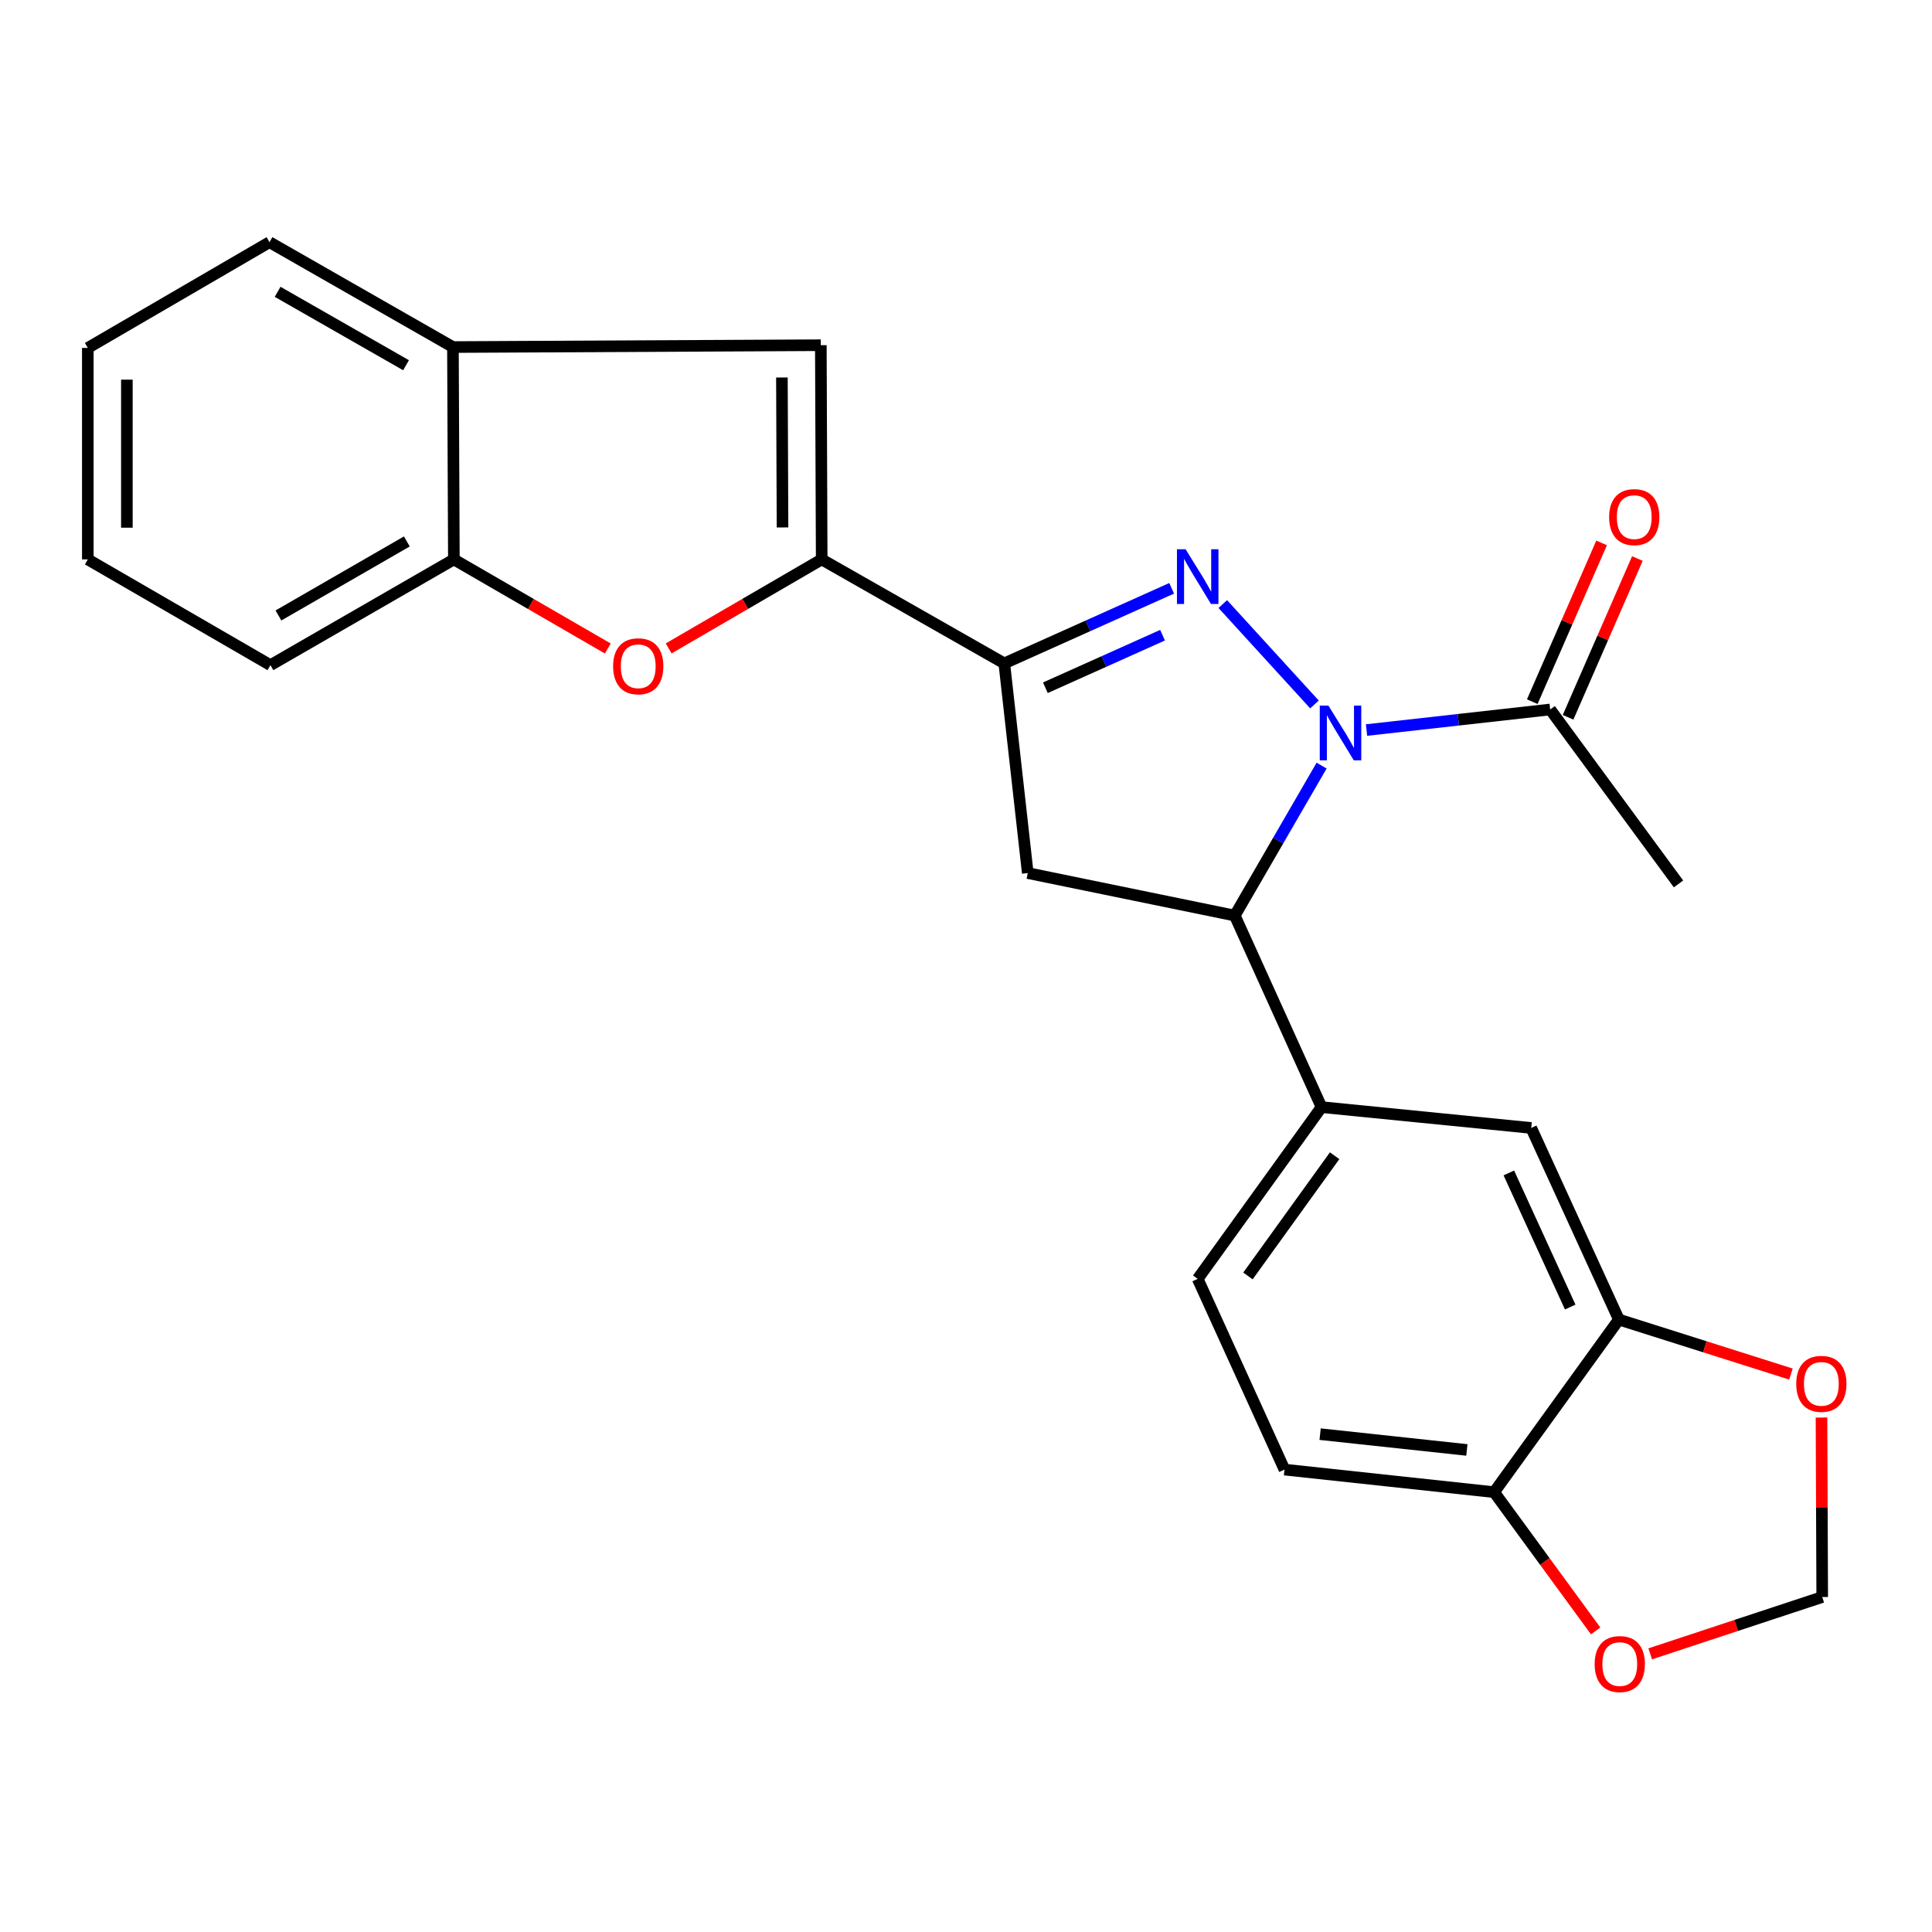 <?xml version='1.0' encoding='iso-8859-1'?>
<svg version='1.1' baseProfile='full'
              xmlns='http://www.w3.org/2000/svg'
                      xmlns:rdkit='http://www.rdkit.org/xml'
                      xmlns:xlink='http://www.w3.org/1999/xlink'
                  xml:space='preserve'
width='1000px' height='1000px' viewBox='0 0 1000 1000'>
<!-- END OF HEADER -->
<rect style='opacity:1.0;fill:#FFFFFF;stroke:none' width='1000' height='1000' x='0' y='0'> </rect>
<path class='bond-0' d='M 680.366,364.62 L 632.912,312.668' style='fill:none;fill-rule:evenodd;stroke:#0000FF;stroke-width:6px;stroke-linecap:butt;stroke-linejoin:miter;stroke-opacity:1' />
<path class='bond-3' d='M 684.065,396.269 L 661.588,435.083' style='fill:none;fill-rule:evenodd;stroke:#0000FF;stroke-width:6px;stroke-linecap:butt;stroke-linejoin:miter;stroke-opacity:1' />
<path class='bond-3' d='M 661.588,435.083 L 639.112,473.898' style='fill:none;fill-rule:evenodd;stroke:#000000;stroke-width:6px;stroke-linecap:butt;stroke-linejoin:miter;stroke-opacity:1' />
<path class='bond-7' d='M 707.316,377.87 L 754.842,372.549' style='fill:none;fill-rule:evenodd;stroke:#0000FF;stroke-width:6px;stroke-linecap:butt;stroke-linejoin:miter;stroke-opacity:1' />
<path class='bond-7' d='M 754.842,372.549 L 802.369,367.227' style='fill:none;fill-rule:evenodd;stroke:#000000;stroke-width:6px;stroke-linecap:butt;stroke-linejoin:miter;stroke-opacity:1' />
<path class='bond-1' d='M 606.449,304.505 L 563.134,323.935' style='fill:none;fill-rule:evenodd;stroke:#0000FF;stroke-width:6px;stroke-linecap:butt;stroke-linejoin:miter;stroke-opacity:1' />
<path class='bond-1' d='M 563.134,323.935 L 519.819,343.364' style='fill:none;fill-rule:evenodd;stroke:#000000;stroke-width:6px;stroke-linecap:butt;stroke-linejoin:miter;stroke-opacity:1' />
<path class='bond-1' d='M 601.727,328.777 L 571.407,342.378' style='fill:none;fill-rule:evenodd;stroke:#0000FF;stroke-width:6px;stroke-linecap:butt;stroke-linejoin:miter;stroke-opacity:1' />
<path class='bond-1' d='M 571.407,342.378 L 541.086,355.978' style='fill:none;fill-rule:evenodd;stroke:#000000;stroke-width:6px;stroke-linecap:butt;stroke-linejoin:miter;stroke-opacity:1' />
<path class='bond-2' d='M 519.819,343.364 L 425.31,289.552' style='fill:none;fill-rule:evenodd;stroke:#000000;stroke-width:6px;stroke-linecap:butt;stroke-linejoin:miter;stroke-opacity:1' />
<path class='bond-25' d='M 519.819,343.364 L 531.97,451.899' style='fill:none;fill-rule:evenodd;stroke:#000000;stroke-width:6px;stroke-linecap:butt;stroke-linejoin:miter;stroke-opacity:1' />
<path class='bond-5' d='M 425.31,289.552 L 385.704,312.587' style='fill:none;fill-rule:evenodd;stroke:#000000;stroke-width:6px;stroke-linecap:butt;stroke-linejoin:miter;stroke-opacity:1' />
<path class='bond-5' d='M 385.704,312.587 L 346.098,335.621' style='fill:none;fill-rule:evenodd;stroke:#FF0000;stroke-width:6px;stroke-linecap:butt;stroke-linejoin:miter;stroke-opacity:1' />
<path class='bond-6' d='M 425.31,289.552 L 424.861,178.681' style='fill:none;fill-rule:evenodd;stroke:#000000;stroke-width:6px;stroke-linecap:butt;stroke-linejoin:miter;stroke-opacity:1' />
<path class='bond-6' d='M 405.029,273.003 L 404.715,195.394' style='fill:none;fill-rule:evenodd;stroke:#000000;stroke-width:6px;stroke-linecap:butt;stroke-linejoin:miter;stroke-opacity:1' />
<path class='bond-4' d='M 639.112,473.898 L 531.97,451.899' style='fill:none;fill-rule:evenodd;stroke:#000000;stroke-width:6px;stroke-linecap:butt;stroke-linejoin:miter;stroke-opacity:1' />
<path class='bond-8' d='M 639.112,473.898 L 684.02,573.045' style='fill:none;fill-rule:evenodd;stroke:#000000;stroke-width:6px;stroke-linecap:butt;stroke-linejoin:miter;stroke-opacity:1' />
<path class='bond-9' d='M 314.595,335.661 L 274.759,312.606' style='fill:none;fill-rule:evenodd;stroke:#FF0000;stroke-width:6px;stroke-linecap:butt;stroke-linejoin:miter;stroke-opacity:1' />
<path class='bond-9' d='M 274.759,312.606 L 234.922,289.552' style='fill:none;fill-rule:evenodd;stroke:#000000;stroke-width:6px;stroke-linecap:butt;stroke-linejoin:miter;stroke-opacity:1' />
<path class='bond-10' d='M 424.861,178.681 L 234.439,179.636' style='fill:none;fill-rule:evenodd;stroke:#000000;stroke-width:6px;stroke-linecap:butt;stroke-linejoin:miter;stroke-opacity:1' />
<path class='bond-18' d='M 811.631,371.272 L 829.573,330.185' style='fill:none;fill-rule:evenodd;stroke:#000000;stroke-width:6px;stroke-linecap:butt;stroke-linejoin:miter;stroke-opacity:1' />
<path class='bond-18' d='M 829.573,330.185 L 847.514,289.098' style='fill:none;fill-rule:evenodd;stroke:#FF0000;stroke-width:6px;stroke-linecap:butt;stroke-linejoin:miter;stroke-opacity:1' />
<path class='bond-18' d='M 793.107,363.183 L 811.048,322.096' style='fill:none;fill-rule:evenodd;stroke:#000000;stroke-width:6px;stroke-linecap:butt;stroke-linejoin:miter;stroke-opacity:1' />
<path class='bond-18' d='M 811.048,322.096 L 828.99,281.009' style='fill:none;fill-rule:evenodd;stroke:#FF0000;stroke-width:6px;stroke-linecap:butt;stroke-linejoin:miter;stroke-opacity:1' />
<path class='bond-20' d='M 802.369,367.227 L 868.793,457.514' style='fill:none;fill-rule:evenodd;stroke:#000000;stroke-width:6px;stroke-linecap:butt;stroke-linejoin:miter;stroke-opacity:1' />
<path class='bond-12' d='M 684.02,573.045 L 792.555,583.826' style='fill:none;fill-rule:evenodd;stroke:#000000;stroke-width:6px;stroke-linecap:butt;stroke-linejoin:miter;stroke-opacity:1' />
<path class='bond-17' d='M 684.02,573.045 L 619.932,661.939' style='fill:none;fill-rule:evenodd;stroke:#000000;stroke-width:6px;stroke-linecap:butt;stroke-linejoin:miter;stroke-opacity:1' />
<path class='bond-17' d='M 690.803,598.2 L 645.941,660.426' style='fill:none;fill-rule:evenodd;stroke:#000000;stroke-width:6px;stroke-linecap:butt;stroke-linejoin:miter;stroke-opacity:1' />
<path class='bond-21' d='M 234.922,289.552 L 139.975,344.285' style='fill:none;fill-rule:evenodd;stroke:#000000;stroke-width:6px;stroke-linecap:butt;stroke-linejoin:miter;stroke-opacity:1' />
<path class='bond-21' d='M 210.585,280.25 L 144.122,318.563' style='fill:none;fill-rule:evenodd;stroke:#000000;stroke-width:6px;stroke-linecap:butt;stroke-linejoin:miter;stroke-opacity:1' />
<path class='bond-27' d='M 234.922,289.552 L 234.439,179.636' style='fill:none;fill-rule:evenodd;stroke:#000000;stroke-width:6px;stroke-linecap:butt;stroke-linejoin:miter;stroke-opacity:1' />
<path class='bond-22' d='M 234.439,179.636 L 139.492,125.351' style='fill:none;fill-rule:evenodd;stroke:#000000;stroke-width:6px;stroke-linecap:butt;stroke-linejoin:miter;stroke-opacity:1' />
<path class='bond-22' d='M 210.164,189.041 L 143.701,151.042' style='fill:none;fill-rule:evenodd;stroke:#000000;stroke-width:6px;stroke-linecap:butt;stroke-linejoin:miter;stroke-opacity:1' />
<path class='bond-11' d='M 837.922,682.995 L 792.555,583.826' style='fill:none;fill-rule:evenodd;stroke:#000000;stroke-width:6px;stroke-linecap:butt;stroke-linejoin:miter;stroke-opacity:1' />
<path class='bond-11' d='M 812.736,676.529 L 780.978,607.11' style='fill:none;fill-rule:evenodd;stroke:#000000;stroke-width:6px;stroke-linecap:butt;stroke-linejoin:miter;stroke-opacity:1' />
<path class='bond-13' d='M 837.922,682.995 L 773.363,772.339' style='fill:none;fill-rule:evenodd;stroke:#000000;stroke-width:6px;stroke-linecap:butt;stroke-linejoin:miter;stroke-opacity:1' />
<path class='bond-14' d='M 837.922,682.995 L 882.452,697.103' style='fill:none;fill-rule:evenodd;stroke:#000000;stroke-width:6px;stroke-linecap:butt;stroke-linejoin:miter;stroke-opacity:1' />
<path class='bond-14' d='M 882.452,697.103 L 926.981,711.212' style='fill:none;fill-rule:evenodd;stroke:#FF0000;stroke-width:6px;stroke-linecap:butt;stroke-linejoin:miter;stroke-opacity:1' />
<path class='bond-15' d='M 773.363,772.339 L 799.633,808.249' style='fill:none;fill-rule:evenodd;stroke:#000000;stroke-width:6px;stroke-linecap:butt;stroke-linejoin:miter;stroke-opacity:1' />
<path class='bond-15' d='M 799.633,808.249 L 825.904,844.159' style='fill:none;fill-rule:evenodd;stroke:#FF0000;stroke-width:6px;stroke-linecap:butt;stroke-linejoin:miter;stroke-opacity:1' />
<path class='bond-26' d='M 773.363,772.339 L 664.851,760.66' style='fill:none;fill-rule:evenodd;stroke:#000000;stroke-width:6px;stroke-linecap:butt;stroke-linejoin:miter;stroke-opacity:1' />
<path class='bond-26' d='M 759.249,750.489 L 683.29,742.314' style='fill:none;fill-rule:evenodd;stroke:#000000;stroke-width:6px;stroke-linecap:butt;stroke-linejoin:miter;stroke-opacity:1' />
<path class='bond-16' d='M 942.8,733.722 L 942.989,780.172' style='fill:none;fill-rule:evenodd;stroke:#FF0000;stroke-width:6px;stroke-linecap:butt;stroke-linejoin:miter;stroke-opacity:1' />
<path class='bond-16' d='M 942.989,780.172 L 943.178,826.623' style='fill:none;fill-rule:evenodd;stroke:#000000;stroke-width:6px;stroke-linecap:butt;stroke-linejoin:miter;stroke-opacity:1' />
<path class='bond-28' d='M 854.153,856.028 L 898.666,841.325' style='fill:none;fill-rule:evenodd;stroke:#FF0000;stroke-width:6px;stroke-linecap:butt;stroke-linejoin:miter;stroke-opacity:1' />
<path class='bond-28' d='M 898.666,841.325 L 943.178,826.623' style='fill:none;fill-rule:evenodd;stroke:#000000;stroke-width:6px;stroke-linecap:butt;stroke-linejoin:miter;stroke-opacity:1' />
<path class='bond-19' d='M 619.932,661.939 L 664.851,760.66' style='fill:none;fill-rule:evenodd;stroke:#000000;stroke-width:6px;stroke-linecap:butt;stroke-linejoin:miter;stroke-opacity:1' />
<path class='bond-24' d='M 139.975,344.285 L 45.455,289.552' style='fill:none;fill-rule:evenodd;stroke:#000000;stroke-width:6px;stroke-linecap:butt;stroke-linejoin:miter;stroke-opacity:1' />
<path class='bond-23' d='M 139.492,125.351 L 45.455,180.085' style='fill:none;fill-rule:evenodd;stroke:#000000;stroke-width:6px;stroke-linecap:butt;stroke-linejoin:miter;stroke-opacity:1' />
<path class='bond-29' d='M 45.455,180.085 L 45.455,289.552' style='fill:none;fill-rule:evenodd;stroke:#000000;stroke-width:6px;stroke-linecap:butt;stroke-linejoin:miter;stroke-opacity:1' />
<path class='bond-29' d='M 65.668,196.505 L 65.668,273.132' style='fill:none;fill-rule:evenodd;stroke:#000000;stroke-width:6px;stroke-linecap:butt;stroke-linejoin:miter;stroke-opacity:1' />
<path  class='atom-0' d='M 687.586 365.218
L 696.866 380.218
Q 697.786 381.698, 699.266 384.378
Q 700.746 387.058, 700.826 387.218
L 700.826 365.218
L 704.586 365.218
L 704.586 393.538
L 700.706 393.538
L 690.746 377.138
Q 689.586 375.218, 688.346 373.018
Q 687.146 370.818, 686.786 370.138
L 686.786 393.538
L 683.106 393.538
L 683.106 365.218
L 687.586 365.218
' fill='#0000FF'/>
<path  class='atom-1' d='M 613.672 284.297
L 622.952 299.297
Q 623.872 300.777, 625.352 303.457
Q 626.832 306.137, 626.912 306.297
L 626.912 284.297
L 630.672 284.297
L 630.672 312.617
L 626.792 312.617
L 616.832 296.217
Q 615.672 294.297, 614.432 292.097
Q 613.232 289.897, 612.872 289.217
L 612.872 312.617
L 609.192 312.617
L 609.192 284.297
L 613.672 284.297
' fill='#0000FF'/>
<path  class='atom-6' d='M 317.352 344.859
Q 317.352 338.059, 320.712 334.259
Q 324.072 330.459, 330.352 330.459
Q 336.632 330.459, 339.992 334.259
Q 343.352 338.059, 343.352 344.859
Q 343.352 351.739, 339.952 355.659
Q 336.552 359.539, 330.352 359.539
Q 324.112 359.539, 320.712 355.659
Q 317.352 351.779, 317.352 344.859
M 330.352 356.339
Q 334.672 356.339, 336.992 353.459
Q 339.352 350.539, 339.352 344.859
Q 339.352 339.299, 336.992 336.499
Q 334.672 333.659, 330.352 333.659
Q 326.032 333.659, 323.672 336.459
Q 321.352 339.259, 321.352 344.859
Q 321.352 350.579, 323.672 353.459
Q 326.032 356.339, 330.352 356.339
' fill='#FF0000'/>
<path  class='atom-15' d='M 929.729 716.281
Q 929.729 709.481, 933.089 705.681
Q 936.449 701.881, 942.729 701.881
Q 949.009 701.881, 952.369 705.681
Q 955.729 709.481, 955.729 716.281
Q 955.729 723.161, 952.329 727.081
Q 948.929 730.961, 942.729 730.961
Q 936.489 730.961, 933.089 727.081
Q 929.729 723.201, 929.729 716.281
M 942.729 727.761
Q 947.049 727.761, 949.369 724.881
Q 951.729 721.961, 951.729 716.281
Q 951.729 710.721, 949.369 707.921
Q 947.049 705.081, 942.729 705.081
Q 938.409 705.081, 936.049 707.881
Q 933.729 710.681, 933.729 716.281
Q 933.729 722.001, 936.049 724.881
Q 938.409 727.761, 942.729 727.761
' fill='#FF0000'/>
<path  class='atom-16' d='M 825.394 861.313
Q 825.394 854.513, 828.754 850.713
Q 832.114 846.913, 838.394 846.913
Q 844.674 846.913, 848.034 850.713
Q 851.394 854.513, 851.394 861.313
Q 851.394 868.193, 847.994 872.113
Q 844.594 875.993, 838.394 875.993
Q 832.154 875.993, 828.754 872.113
Q 825.394 868.233, 825.394 861.313
M 838.394 872.793
Q 842.714 872.793, 845.034 869.913
Q 847.394 866.993, 847.394 861.313
Q 847.394 855.753, 845.034 852.953
Q 842.714 850.113, 838.394 850.113
Q 834.074 850.113, 831.714 852.913
Q 829.394 855.713, 829.394 861.313
Q 829.394 867.033, 831.714 869.913
Q 834.074 872.793, 838.394 872.793
' fill='#FF0000'/>
<path  class='atom-19' d='M 832.884 267.655
Q 832.884 260.855, 836.244 257.055
Q 839.604 253.255, 845.884 253.255
Q 852.164 253.255, 855.524 257.055
Q 858.884 260.855, 858.884 267.655
Q 858.884 274.535, 855.484 278.455
Q 852.084 282.335, 845.884 282.335
Q 839.644 282.335, 836.244 278.455
Q 832.884 274.575, 832.884 267.655
M 845.884 279.135
Q 850.204 279.135, 852.524 276.255
Q 854.884 273.335, 854.884 267.655
Q 854.884 262.095, 852.524 259.295
Q 850.204 256.455, 845.884 256.455
Q 841.564 256.455, 839.204 259.255
Q 836.884 262.055, 836.884 267.655
Q 836.884 273.375, 839.204 276.255
Q 841.564 279.135, 845.884 279.135
' fill='#FF0000'/>
</svg>
